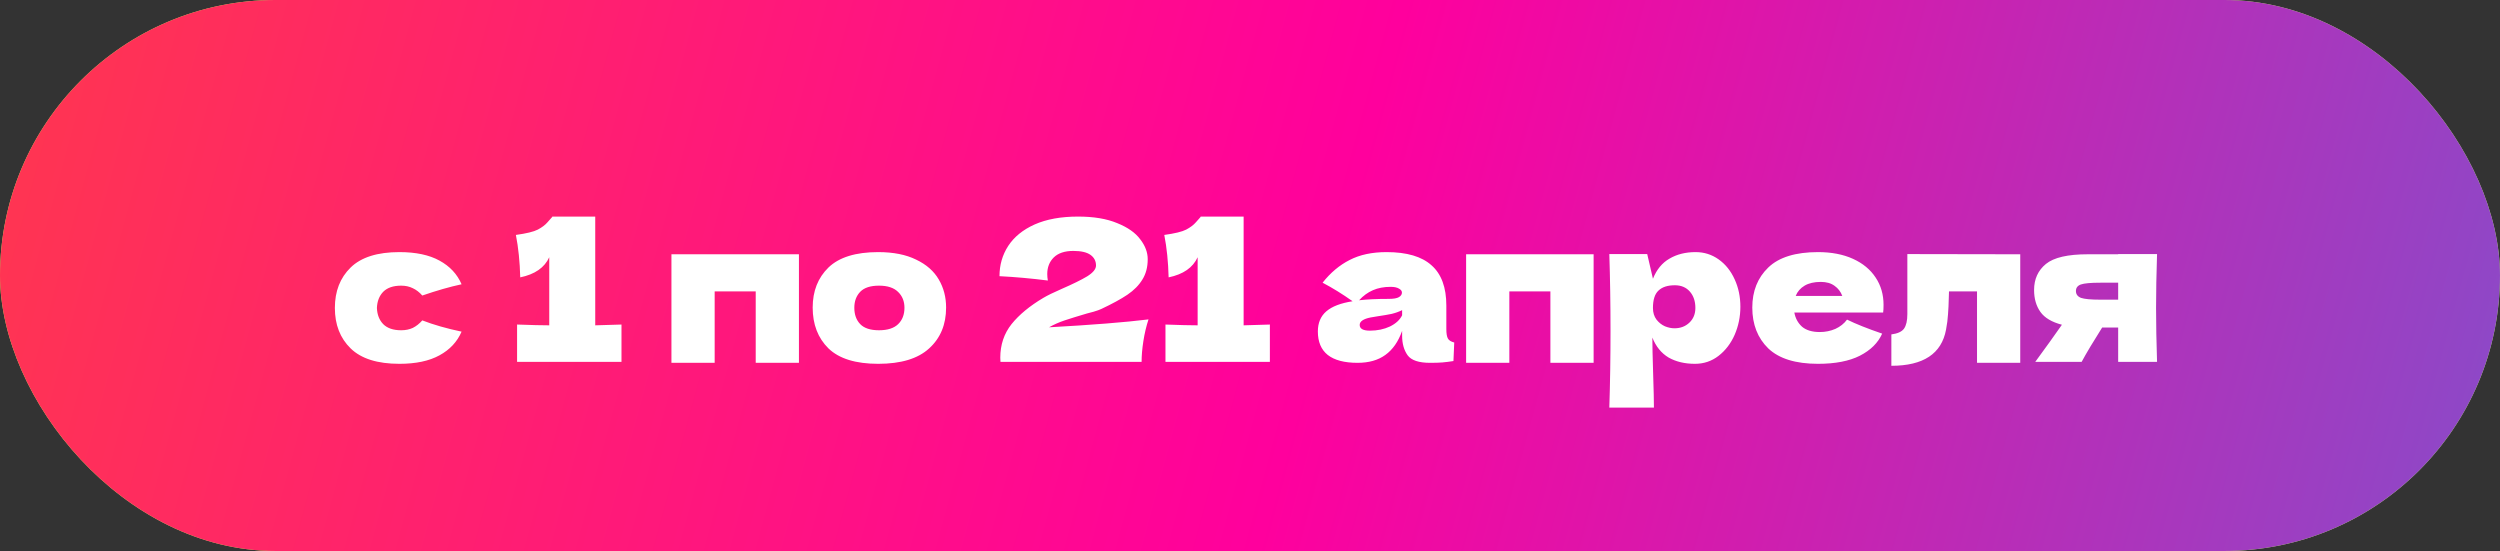 <?xml version="1.0" encoding="UTF-8"?> <svg xmlns="http://www.w3.org/2000/svg" width="304" height="67" viewBox="0 0 304 67" fill="none"><rect x="0" y="0" width="304" height="67" fill="#333333" stroke="none"/><rect width="304" height="67" rx="33.5" fill="#BAFF61"></rect><rect width="304" height="67" rx="33.5" fill="url(#paint0_linear_120_354)"></rect><path d="M45.832 37.448C45.864 38.264 46.12 38.92 46.6 39.416C47.096 39.912 47.824 40.16 48.784 40.16C49.312 40.16 49.784 40.064 50.2 39.872C50.616 39.664 51 39.36 51.352 38.96C52.712 39.488 54.304 39.944 56.128 40.328C55.6 41.56 54.704 42.52 53.44 43.208C52.192 43.896 50.568 44.24 48.568 44.24C45.896 44.24 43.92 43.616 42.64 42.368C41.36 41.12 40.72 39.48 40.72 37.448C40.72 35.416 41.36 33.776 42.64 32.528C43.92 31.28 45.896 30.656 48.568 30.656C50.568 30.656 52.192 31 53.44 31.688C54.704 32.376 55.6 33.336 56.128 34.568C54.704 34.872 53.112 35.328 51.352 35.936C51 35.536 50.616 35.24 50.2 35.048C49.784 34.84 49.312 34.736 48.784 34.736C47.824 34.736 47.096 34.984 46.6 35.48C46.12 35.976 45.864 36.632 45.832 37.448ZM72.381 39.56C73.821 39.528 74.885 39.496 75.573 39.464V44H62.877V39.464C64.605 39.528 65.909 39.56 66.789 39.56V31.28C66.213 32.544 65.037 33.36 63.261 33.728C63.213 31.84 63.037 30.12 62.733 28.568C64.013 28.392 64.901 28.176 65.397 27.92C65.909 27.648 66.301 27.352 66.573 27.032C66.861 26.712 67.053 26.496 67.149 26.384V26.336H72.381V39.56ZM81.647 30.92H97.151V44.12H91.895V35.432H86.903V44.12H81.647V30.92ZM106.79 44.24C104.054 44.24 102.038 43.616 100.742 42.368C99.462 41.104 98.822 39.448 98.822 37.4C98.822 35.4 99.462 33.776 100.742 32.528C102.038 31.28 104.054 30.656 106.79 30.656C108.63 30.656 110.166 30.96 111.398 31.568C112.646 32.16 113.566 32.968 114.158 33.992C114.75 35 115.046 36.136 115.046 37.4C115.046 39.464 114.358 41.12 112.982 42.368C111.622 43.616 109.558 44.24 106.79 44.24ZM106.886 40.16C107.926 40.16 108.702 39.912 109.214 39.416C109.726 38.92 109.982 38.256 109.982 37.424C109.982 36.64 109.726 36 109.214 35.504C108.702 34.992 107.926 34.736 106.886 34.736C105.846 34.736 105.086 34.984 104.606 35.48C104.126 35.976 103.886 36.624 103.886 37.424C103.886 38.256 104.126 38.92 104.606 39.416C105.086 39.912 105.846 40.16 106.886 40.16ZM127.562 39.8C132.762 39.512 136.794 39.192 139.658 38.84C139.386 39.672 139.178 40.552 139.034 41.48C138.89 42.408 138.818 43.248 138.818 44H121.658L121.634 43.496C121.634 41.928 122.09 40.568 123.002 39.416C123.93 38.264 125.218 37.2 126.866 36.224C127.346 35.936 128.098 35.568 129.122 35.12C130.45 34.544 131.474 34.04 132.194 33.608C132.914 33.16 133.274 32.72 133.274 32.288C133.274 31.744 133.05 31.312 132.602 30.992C132.154 30.672 131.458 30.512 130.514 30.512C129.474 30.512 128.682 30.776 128.138 31.304C127.61 31.832 127.346 32.504 127.346 33.32C127.346 33.576 127.37 33.84 127.418 34.112C125.402 33.856 123.442 33.68 121.538 33.584C121.538 32.224 121.89 31 122.594 29.912C123.314 28.808 124.386 27.936 125.81 27.296C127.25 26.656 129.01 26.336 131.09 26.336C132.994 26.336 134.578 26.6 135.842 27.128C137.122 27.64 138.058 28.296 138.65 29.096C139.258 29.88 139.562 30.688 139.562 31.52C139.562 32.48 139.346 33.304 138.914 33.992C138.498 34.68 137.89 35.296 137.09 35.84C136.306 36.368 135.25 36.944 133.922 37.568C133.73 37.664 133.418 37.776 132.986 37.904C132.554 38.016 132.282 38.088 132.17 38.12C131.034 38.456 130.13 38.736 129.458 38.96C128.786 39.184 128.154 39.464 127.562 39.8ZM151.225 39.56C152.665 39.528 153.729 39.496 154.417 39.464V44H141.721V39.464C143.449 39.528 144.753 39.56 145.633 39.56V31.28C145.057 32.544 143.881 33.36 142.105 33.728C142.057 31.84 141.881 30.12 141.577 28.568C142.857 28.392 143.745 28.176 144.241 27.92C144.753 27.648 145.145 27.352 145.417 27.032C145.705 26.712 145.897 26.496 145.993 26.384V26.336H151.225V39.56ZM175.875 40.016C175.875 40.56 175.939 40.944 176.067 41.168C176.195 41.392 176.451 41.552 176.835 41.648L176.739 43.904C176.227 43.984 175.779 44.04 175.395 44.072C175.027 44.104 174.531 44.12 173.907 44.12C172.531 44.12 171.619 43.816 171.171 43.208C170.723 42.584 170.499 41.792 170.499 40.832V40.232C170.035 41.544 169.355 42.52 168.459 43.16C167.579 43.8 166.451 44.12 165.075 44.12C163.475 44.12 162.267 43.8 161.451 43.16C160.651 42.52 160.251 41.568 160.251 40.304C160.251 39.264 160.595 38.448 161.283 37.856C161.971 37.264 163.035 36.856 164.475 36.632C163.259 35.768 162.043 35.016 160.827 34.376C161.787 33.16 162.883 32.24 164.115 31.616C165.347 30.976 166.843 30.656 168.603 30.656C171.067 30.656 172.891 31.192 174.075 32.264C175.275 33.32 175.875 34.952 175.875 37.16V40.016ZM169.107 34.88C168.291 34.88 167.571 35.016 166.947 35.288C166.323 35.56 165.763 35.968 165.267 36.512C166.227 36.4 167.427 36.344 168.867 36.344C169.459 36.344 169.875 36.272 170.115 36.128C170.355 35.984 170.475 35.8 170.475 35.576C170.475 35.384 170.355 35.224 170.115 35.096C169.875 34.952 169.539 34.88 169.107 34.88ZM166.587 40.208C167.483 40.208 168.291 40.04 169.011 39.704C169.731 39.352 170.227 38.896 170.499 38.336V37.712C170.115 37.904 169.691 38.056 169.227 38.168C168.763 38.264 168.203 38.36 167.547 38.456L166.683 38.6C165.787 38.776 165.339 39.08 165.339 39.512C165.339 39.976 165.755 40.208 166.587 40.208ZM178.28 30.92H193.784V44.12H188.528V35.432H183.536V44.12H178.28V30.92ZM206.182 30.656C207.222 30.656 208.158 30.952 208.99 31.544C209.822 32.136 210.47 32.944 210.934 33.968C211.398 34.976 211.63 36.088 211.63 37.304C211.63 38.504 211.398 39.64 210.934 40.712C210.47 41.768 209.814 42.624 208.966 43.28C208.134 43.92 207.182 44.24 206.11 44.24C204.862 44.24 203.79 43.984 202.894 43.472C202.014 42.944 201.358 42.136 200.926 41.048C200.926 41.96 200.958 43.424 201.022 45.44C201.086 47.392 201.118 48.768 201.118 49.568H195.694C195.79 46.592 195.838 43.48 195.838 40.232C195.838 36.984 195.79 33.872 195.694 30.896L200.302 30.896L200.998 33.896C201.446 32.776 202.118 31.96 203.014 31.448C203.91 30.92 204.966 30.656 206.182 30.656ZM203.614 39.92C204.334 39.92 204.934 39.696 205.414 39.248C205.91 38.784 206.158 38.184 206.158 37.448C206.158 36.632 205.934 35.968 205.486 35.456C205.038 34.944 204.43 34.688 203.662 34.688C202.782 34.688 202.118 34.904 201.67 35.336C201.222 35.752 200.998 36.456 200.998 37.448C200.998 38.008 201.142 38.48 201.43 38.864C201.718 39.232 202.062 39.504 202.462 39.68C202.862 39.84 203.246 39.92 203.614 39.92ZM226.015 38H218.191C218.319 38.704 218.631 39.28 219.127 39.728C219.639 40.16 220.359 40.376 221.287 40.376C221.959 40.376 222.591 40.248 223.183 39.992C223.775 39.72 224.247 39.344 224.599 38.864C225.671 39.392 227.095 39.96 228.871 40.568C228.375 41.688 227.471 42.584 226.159 43.256C224.863 43.912 223.167 44.24 221.071 44.24C218.351 44.24 216.335 43.616 215.023 42.368C213.727 41.104 213.079 39.448 213.079 37.4C213.079 35.4 213.727 33.776 215.023 32.528C216.319 31.28 218.335 30.656 221.071 30.656C222.703 30.656 224.119 30.928 225.319 31.472C226.519 32.016 227.439 32.776 228.079 33.752C228.719 34.712 229.039 35.816 229.039 37.064C229.039 37.48 229.023 37.792 228.991 38H226.015ZM221.407 34.28C220.607 34.28 219.951 34.432 219.439 34.736C218.927 35.04 218.567 35.456 218.359 35.984H224.023C223.831 35.472 223.519 35.064 223.087 34.76C222.655 34.44 222.095 34.28 221.407 34.28ZM245.662 44.12H240.406V35.432H236.998L236.974 36.176C236.958 36.944 236.926 37.624 236.878 38.216C236.846 38.792 236.766 39.416 236.638 40.088C236.094 43.016 233.878 44.48 229.99 44.48V40.664C230.742 40.568 231.254 40.336 231.526 39.968C231.798 39.584 231.934 38.992 231.934 38.192V30.896L245.662 30.92V44.12ZM262.297 30.896C262.217 33.328 262.177 35.512 262.177 37.448C262.177 39.384 262.217 41.568 262.297 44H257.569V39.824H255.625C254.521 41.568 253.689 42.96 253.129 44H247.489C248.769 42.256 249.849 40.752 250.729 39.488C249.497 39.168 248.625 38.648 248.113 37.928C247.601 37.208 247.345 36.32 247.345 35.264C247.345 33.936 247.825 32.88 248.785 32.096C249.745 31.312 251.441 30.92 253.873 30.92H257.569V30.896H262.297ZM257.569 36.44V34.376H255.409C254.241 34.376 253.449 34.448 253.033 34.592C252.633 34.736 252.433 35 252.433 35.384C252.433 35.784 252.641 36.064 253.057 36.224C253.489 36.368 254.273 36.44 255.409 36.44H257.569Z" fill="white"></path><defs><linearGradient id="paint0_linear_120_354" x1="-77.108" y1="27.041" x2="354.932" y2="144.217" gradientUnits="userSpaceOnUse"><stop stop-color="#FF4D2F"></stop><stop offset="0.519" stop-color="#FF009D"></stop><stop offset="1" stop-color="#506FDE"></stop></linearGradient></defs></svg> 